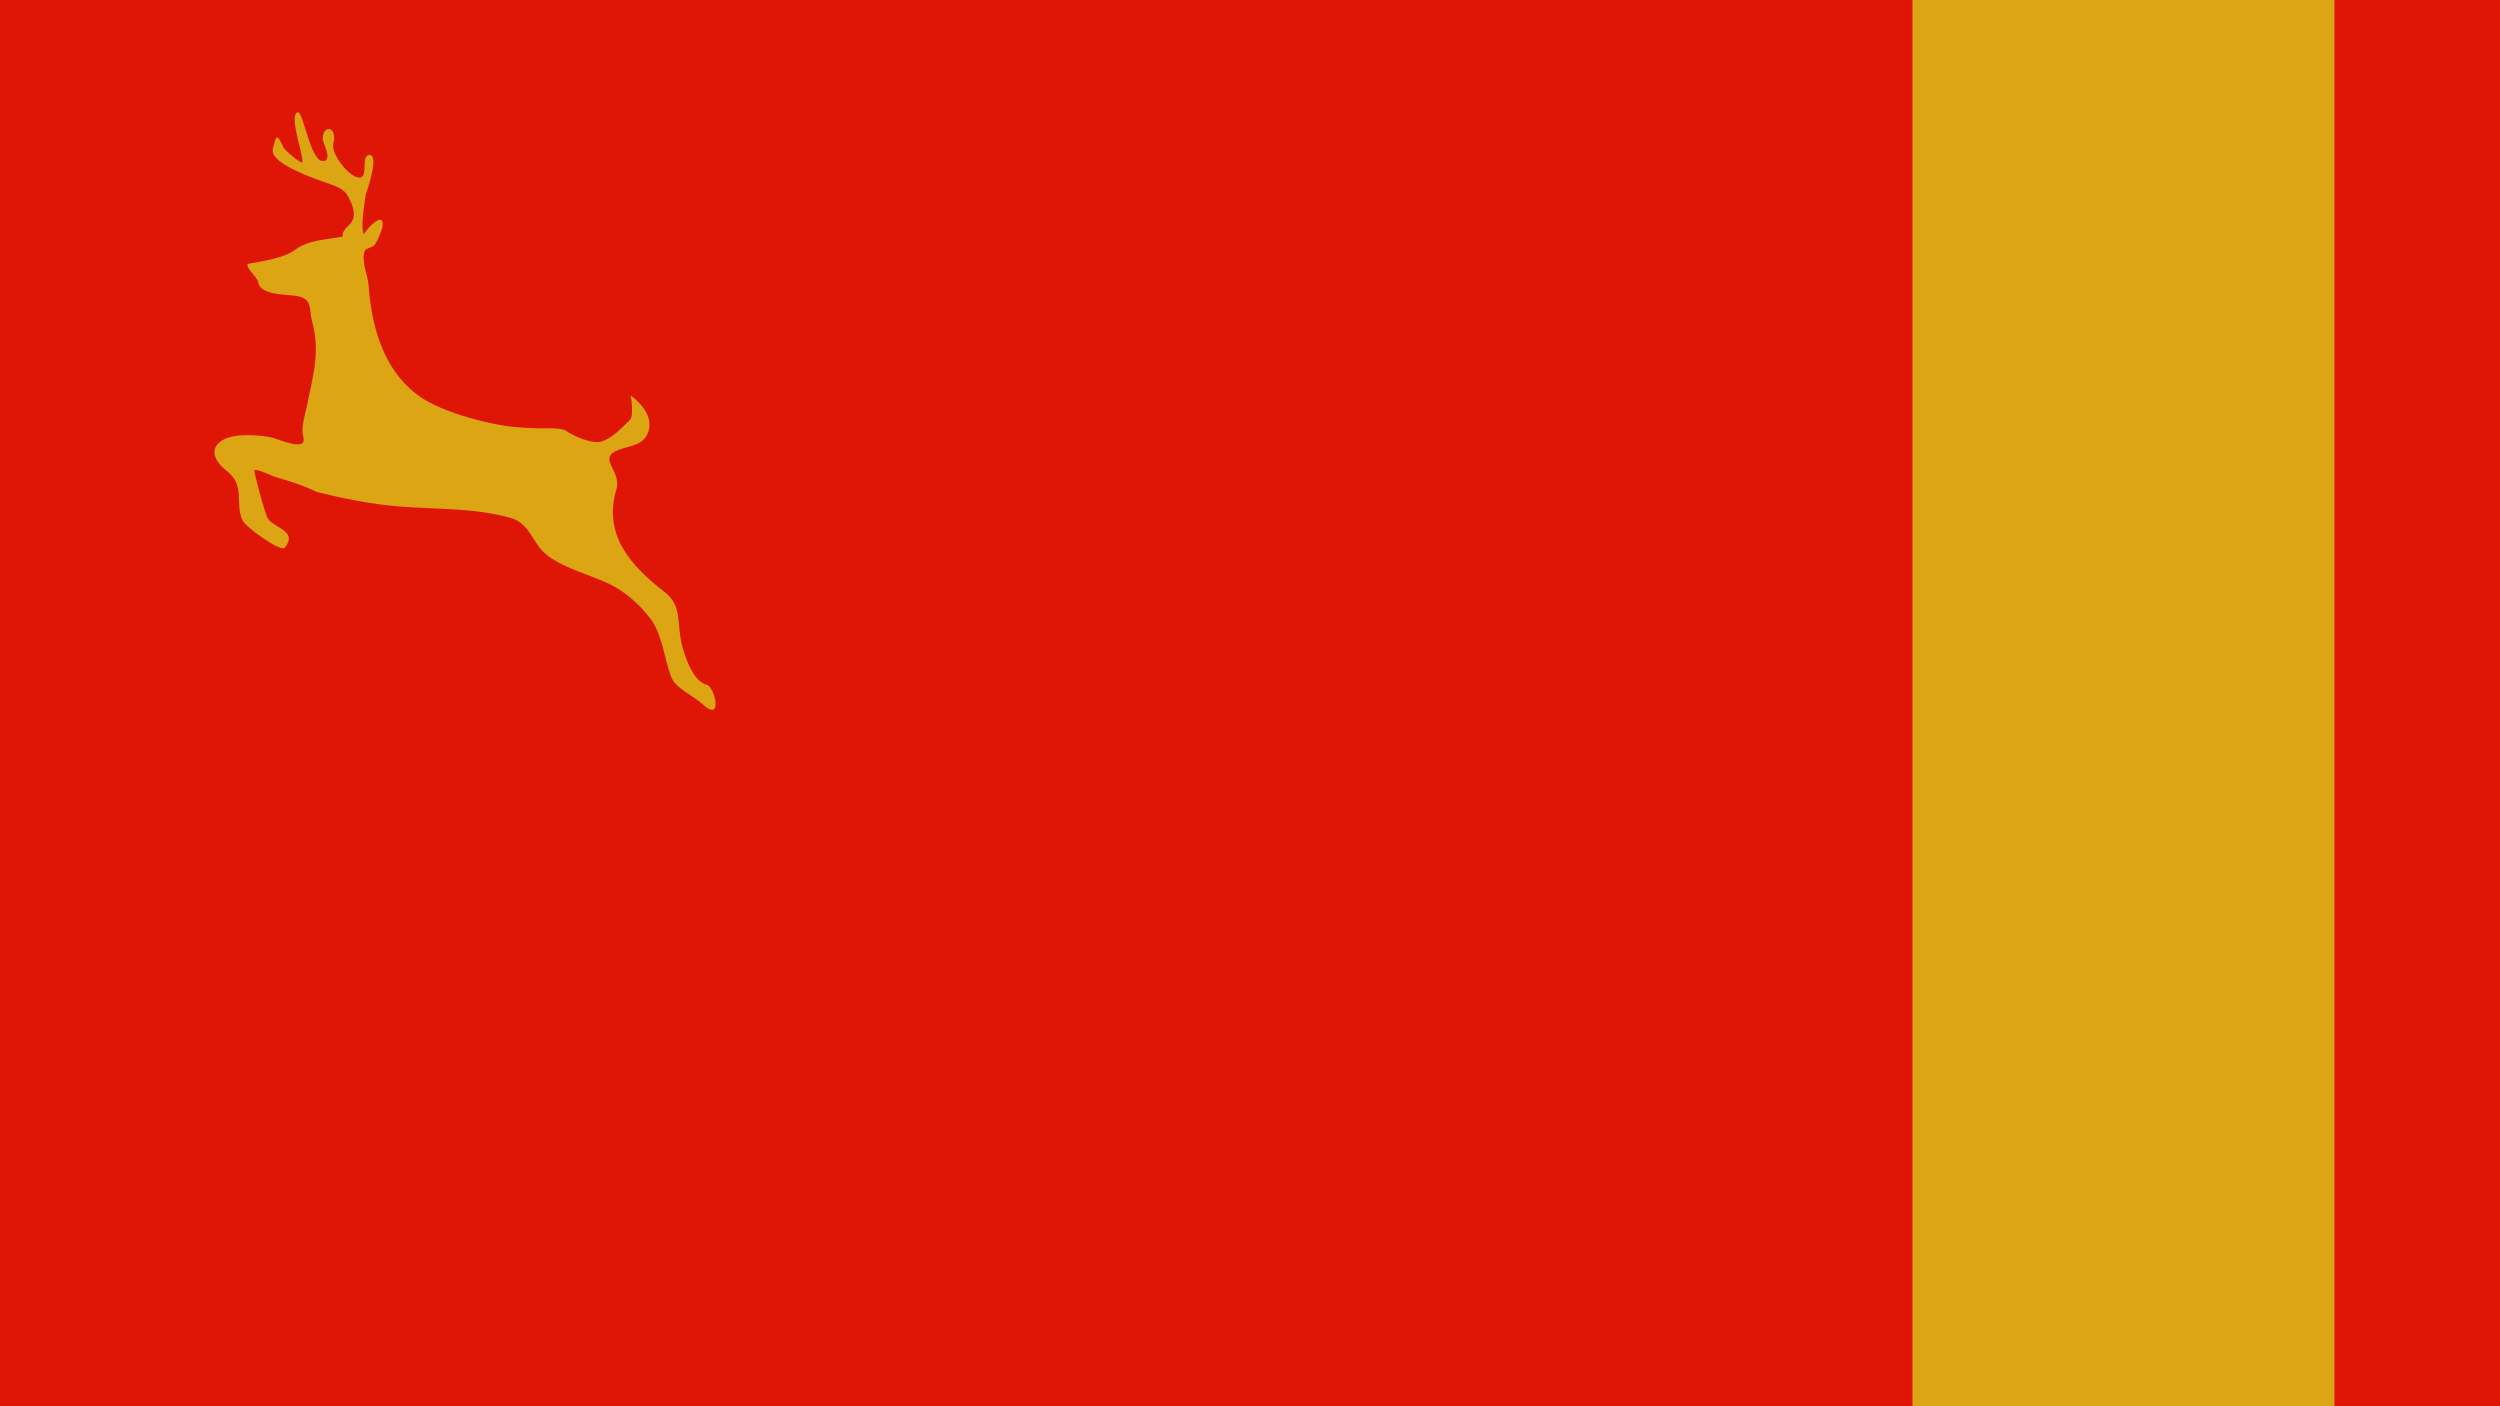<?xml version="1.0" encoding="UTF-8" standalone="no"?>
<svg
   xmlns:dc="http://purl.org/dc/elements/1.1/"
   xmlns:cc="http://creativecommons.org/ns#"
   xmlns:rdf="http://www.w3.org/1999/02/22-rdf-syntax-ns#"
   xmlns:svg="http://www.w3.org/2000/svg"
   xmlns="http://www.w3.org/2000/svg"
   xmlns:sodipodi="http://sodipodi.sourceforge.net/DTD/sodipodi-0.dtd"
   xmlns:inkscape="http://www.inkscape.org/namespaces/inkscape"
   width="1024"
   height="576"
   viewBox="0 0 1024 576"
   id="svg2"
   version="1.1"
   inkscape:version="0.48.4 r9939"
   sodipodi:docname="Flag_of_the_Union_of_Yuktobanian_Republics.svg">
  <sodipodi:namedview
     pagecolor="#ffffff"
     bordercolor="#666666"
     borderopacity="1"
     objecttolerance="10"
     gridtolerance="10"
     guidetolerance="10"
     inkscape:pageopacity="0"
     inkscape:pageshadow="2"
     inkscape:window-width="1920"
     inkscape:window-height="1096"
     id="namedview12"
     showgrid="false"
     inkscape:zoom="0.69356445"
     inkscape:cx="681.49492"
     inkscape:cy="102.0237"
     inkscape:window-x="-8"
     inkscape:window-y="-8"
     inkscape:window-maximized="1"
     inkscape:current-layer="svg2"
     fit-margin-top="0"
     fit-margin-left="0"
     fit-margin-right="0"
     fit-margin-bottom="0"
     borderlayer="true" />
  <title
     id="title3341">Gold deer on red</title>
  <defs
     id="defs4" />
  <g
     id="layer1"
     transform="matrix(1.28,0,0,1.28,0,-771.024)">
    <rect
       style="fill:#df1606;fill-opacity:1;fill-rule:evenodd;stroke:none"
       id="rect3336"
       width="800"
       height="450"
       x="0"
       y="602.362" />
    <rect
       style="fill:#dca514;fill-opacity:1;stroke:none"
       id="rect4138"
       width="135"
       height="450"
       x="612"
       y="602.362"
       ry="0" />
    <g
       style="fill:#dea43a;fill-opacity:1;overflow:visible"
       id="g4200"
       transform="matrix(1.296,-0.229,0.229,1.296,50.727,646.197)">
      <g
         id="Original"
         style="fill:#dea43a;fill-opacity:1">
        <path
           id="path4192"
           d="m 39.88,31.658 c -4.248,0 -8.482,-0.654 -12.009,1.162 -2.856,1.47 -8.263,1.338 -11.574,1.338 -1.575,0 1.458,3.56 1.412,4.764 -0.131,3.474 6.903,4.228 9.046,5.136 3.307,1.402 1.927,3.643 2.208,6.516 0.752,7.669 -2.076,13.171 -4.781,20.015 -0.817,2.068 -2.41,4.971 -2.21,7.277 0.361,4.163 -6.169,-0.659 -8.078,-1.331 -2.917,-1.027 -8.387,-2.464 -11.47,-1.204 -3.956,1.616 -2.348,5.16 -0.255,7.475 4.001,4.428 0.534,7.907 1.726,12.557 0.426,1.663 7.787,9.32 8.963,8.305 3.848,-3.321 -1.394,-4.976 -2.753,-7.504 C 9.487,95.015 8.616,83.742 8.866,83.759 c 1.152,0.078 3.725,2.108 4.805,2.633 3.218,1.562 6.395,3.238 9.292,5.349 6.193,2.729 12.58,5.224 19.139,6.935 8.983,2.344 17.305,3.327 25.907,7.329 4.911,2.284 4.041,7.277 7.735,10.999 3.678,3.705 8.989,6.049 13.234,9.049 3.424,2.42 6.444,6.255 8.356,9.945 2.217,4.281 1.737,10.006 2.504,14.676 0.531,3.236 4.54,5.647 6.464,8.185 4.169,5.496 3.558,-3.747 1.861,-4.447 -3.193,-1.318 -4.172,-7.787 -4.351,-10.973 -0.287,-5.103 1.756,-9.108 -1.894,-13.093 -6.814,-7.439 -12.43,-16.164 -7.207,-26.604 2.178,-4.354 -3.52,-8.245 2.229,-9.374 2.611,-0.512 5.55,-10e-4 7.386,-2.334 2.313,-2.939 0.737,-6.691 -1.383,-9.236 -0.257,-0.381 -0.584,-0.677 -0.981,-0.889 0.369,0 -0.039,5.071 -0.981,5.719 -2.113,1.454 -5.412,3.958 -8.101,4.044 -2.311,0.073 -6.142,-2.488 -7.668,-4.014 -1.12,-1.12 -5.036,-1.501 -6.614,-1.828 C 74.737,85.031 71.741,84.326 68.012,82.806 63.318,80.893 58.687,78.672 54.555,75.71 44.573,68.555 42.755,56.146 44.022,44.495 c 0.273,-2.508 -0.853,-6.438 0.595,-8.58 0.344,-0.509 1.903,-0.362 2.502,-0.891 0.763,-0.674 2.455,-3.202 2.759,-4.232 1.248,-4.223 -5.518,1.21 -4.542,1.146 -1.475,0.098 1.675,-9.004 1.855,-9.364 0.364,-0.728 5.298,-9.451 2.32,-9.352 -1.868,0.062 -0.948,5.445 -3.157,5.005 C 43.964,17.751 40.522,11.396 41.566,9.011 43.4,4.819 39.743,3.905 39.214,7.564 39.112,8.269 40.893,13.438 38.159,12.665 35.326,11.858 35.739,-0.133 34.371,-0.008 31.982,0.211 34.065,10.828 33.352,12.168 33.135,12.576 29.671,8.652 29.45,7.71 28.471,3.55 28.022,5.098 26.861,7.744 c -1.537,3.502 10.289,9.671 12.422,10.911 1.701,0.988 3.098,1.841 3.681,3.817 0.509,1.725 1.125,4.088 -0.047,5.711 -0.834,1.155 -3.046,1.791 -3.046,3.467"
           style="fill:#dca514;fill-opacity:1"
           inkscape:connector-curvature="0" />
      </g>
    </g>
  </g>
</svg>
